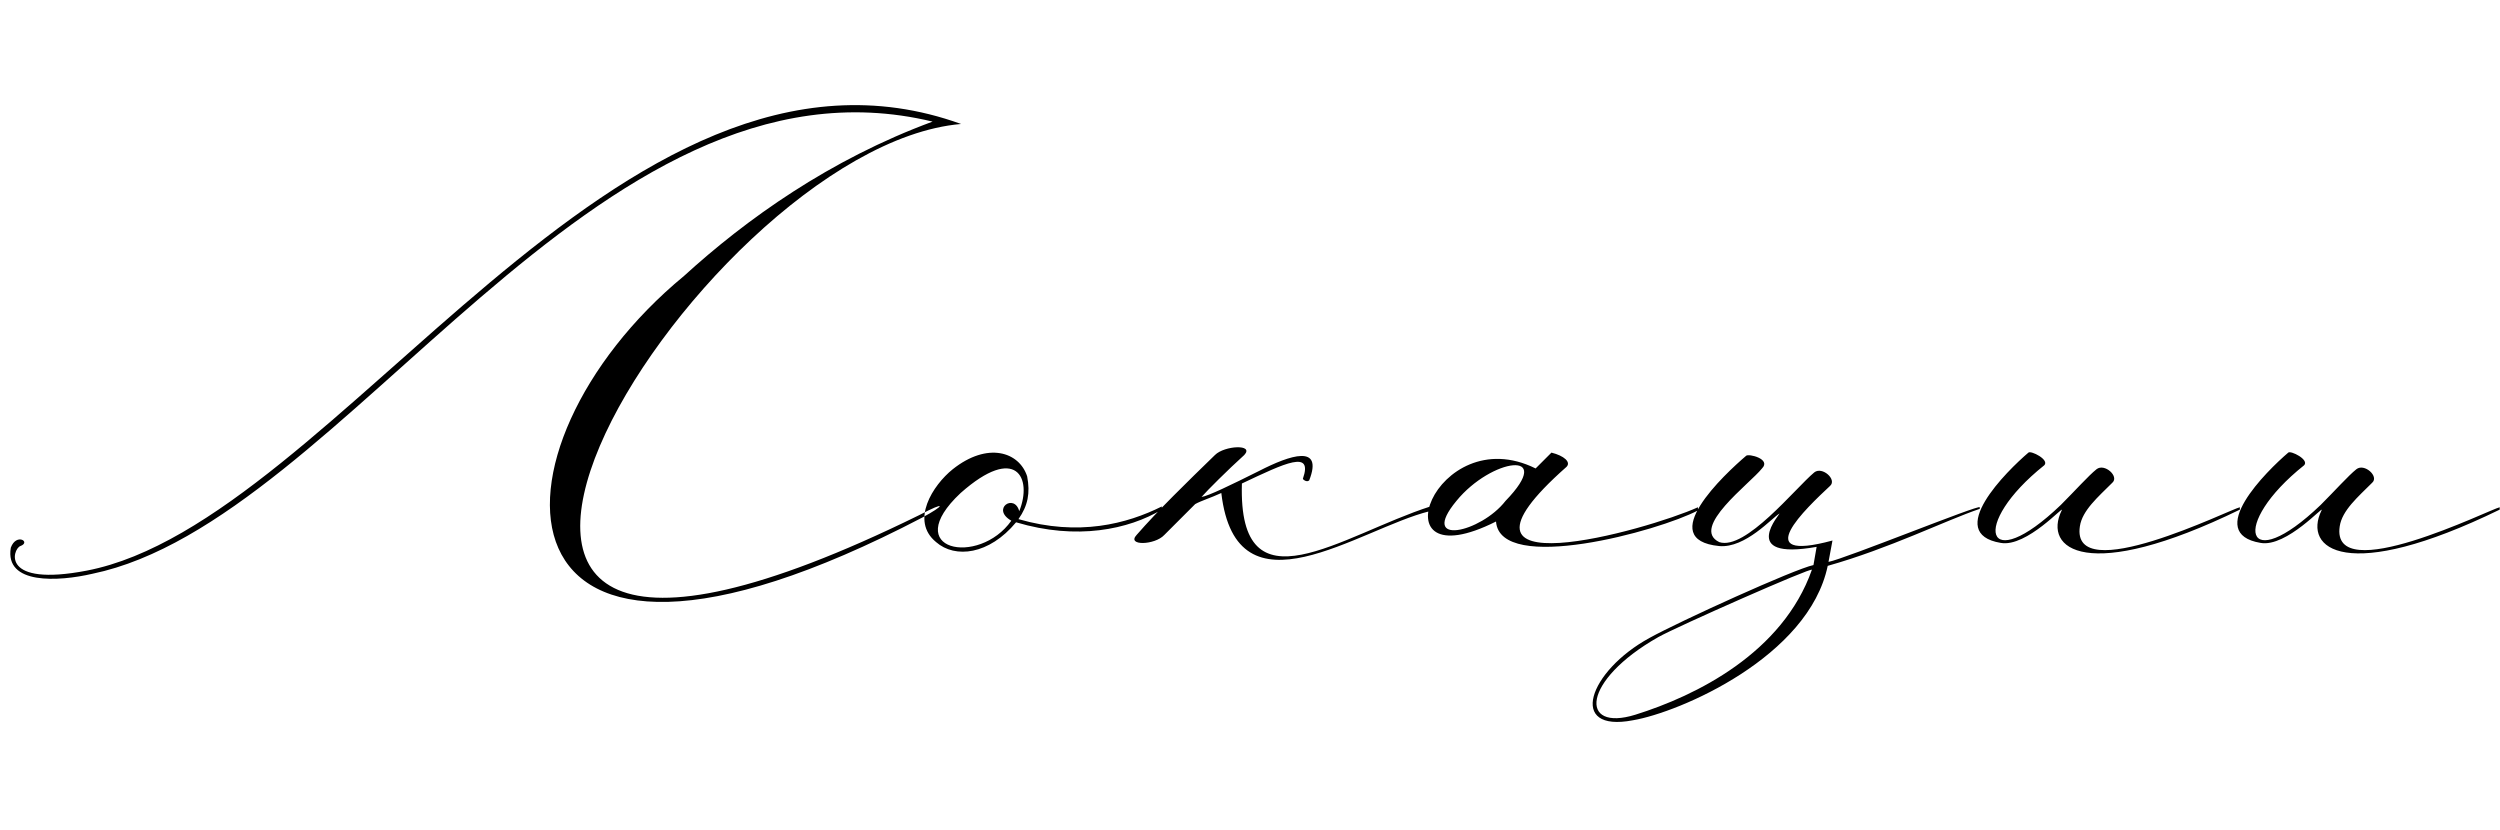 <?xml version="1.0" encoding="UTF-8"?> <svg xmlns="http://www.w3.org/2000/svg" width="3157" height="1048" viewBox="0 0 3157 1048" fill="none"><path d="M109.66 720.562C0.66 741.562 15.66 693.563 25.66 689.562C39.66 684.562 20.66 672.562 13.66 691.562C5.66 738.562 73.66 734.562 116.66 724.562C435.66 658.562 750.66 50.562 1177.66 153.562C1047.66 201.562 942.66 276.562 863.66 348.562C600.66 565.562 603.66 946.563 1164.66 653.562C1192.66 638.562 1196.66 631.562 1160.66 650.562C352.66 1047.56 875.66 185.562 1213.66 156.562C781.66 0.562 425.66 659.562 109.66 720.562ZM1297.1 601.562C1301.1 622.562 1298.1 638.562 1286.1 655.562C1362.1 677.562 1423.1 661.562 1467.1 639.562V643.562C1425.1 668.562 1360.1 682.562 1283.1 659.562C1249.1 700.562 1206.1 705.562 1182.1 684.562C1149.1 657.562 1178.1 612.562 1203.1 592.562C1247.1 557.562 1287.1 570.562 1297.1 601.562ZM1287.1 645.562C1304.1 603.562 1283.1 560.562 1213.1 622.562C1135.1 695.562 1236.1 715.562 1277.1 657.562C1251.1 642.562 1281.1 622.562 1287.1 645.562ZM1534.28 574.562C1546.28 562.562 1584.28 560.562 1571.28 574.562C1550.28 593.562 1524.28 619.562 1517.28 627.562C1525.28 626.562 1554.28 612.562 1590.28 594.562C1629.28 574.562 1671.28 560.562 1653.28 606.562C1650.28 609.562 1645.28 605.562 1645.28 604.562C1658.28 567.562 1623.28 584.562 1568.28 610.562C1563.28 775.562 1694.28 675.562 1806.28 639.562L1805.28 645.562C1716.28 667.562 1561.28 784.562 1542.28 622.562C1529.28 628.562 1516.28 632.562 1509.28 636.562L1470.28 675.562C1458.28 688.562 1422.28 689.562 1435.28 675.562C1462.28 644.562 1499.28 608.562 1534.28 574.562ZM1889.17 658.562C1734.17 736.562 1812.17 528.562 1939.17 591.562L1959.17 571.562C1975.17 575.562 1984.17 583.563 1978.17 589.562C1798.17 748.562 2080.17 669.562 2144.17 640.562V644.562C2095.17 670.562 1894.17 725.562 1889.17 658.562ZM1901.17 632.562C1965.17 566.562 1883.17 578.562 1839.17 632.562C1791.17 690.562 1870.17 672.562 1901.17 632.562ZM2290.04 713.562L2294.04 690.562C2193.04 708.563 2250.04 646.562 2247.04 648.562C2238.04 653.562 2204.04 692.562 2171.04 689.562C2089.04 681.562 2178.04 598.562 2205.04 575.562C2208.04 572.562 2237.04 579.562 2225.04 591.562C2210.04 610.562 2134.04 666.562 2171.04 684.562C2204.04 695.562 2267.04 616.562 2291.04 596.562C2301.04 588.562 2320.04 605.562 2311.04 613.562C2281.04 641.562 2207.04 711.562 2314.04 682.562L2309.04 709.562C2330.04 705.562 2500.04 636.562 2500.04 640.562V642.562C2456.04 657.562 2386.04 692.562 2308.04 714.562C2284.04 829.562 2121.04 899.563 2062.04 909.563C1979.04 925.563 2006.04 847.563 2083.04 805.562C2121.04 784.562 2266.04 718.562 2290.04 713.562ZM2288.04 719.562C2289.04 715.562 2117.04 791.562 2094.04 804.562C1997.04 859.563 1994.04 924.563 2065.04 902.563C2142.04 878.563 2251.04 824.562 2288.04 719.562ZM2828.48 643.562C2635.48 737.562 2579.48 693.563 2603.48 644.562C2608.48 635.562 2559.48 691.562 2526.48 685.562C2454.48 673.562 2534.48 594.562 2561.48 571.562C2564.48 568.562 2588.48 580.562 2581.48 587.562C2487.48 662.562 2506.48 729.562 2602.48 637.562C2620.48 619.562 2637.48 600.562 2647.48 592.562C2657.48 584.562 2676.48 601.562 2667.48 609.562C2649.48 627.562 2629.48 644.562 2626.48 664.562C2614.48 743.562 2817.48 642.562 2828.48 640.562V643.562ZM3156.61 643.562C2963.61 737.562 2907.61 693.563 2931.61 644.562C2936.61 635.562 2887.61 691.562 2854.61 685.562C2782.61 673.562 2862.61 594.562 2889.61 571.562C2892.61 568.562 2916.61 580.562 2909.61 587.562C2815.61 662.562 2834.61 729.562 2930.61 637.562C2948.61 619.562 2965.61 600.562 2975.61 592.562C2985.61 584.562 3004.61 601.562 2995.61 609.562C2977.61 627.562 2957.61 644.562 2954.61 664.562C2942.61 743.562 3145.61 642.562 3156.61 640.562V643.562Z" fill="black"></path></svg> 